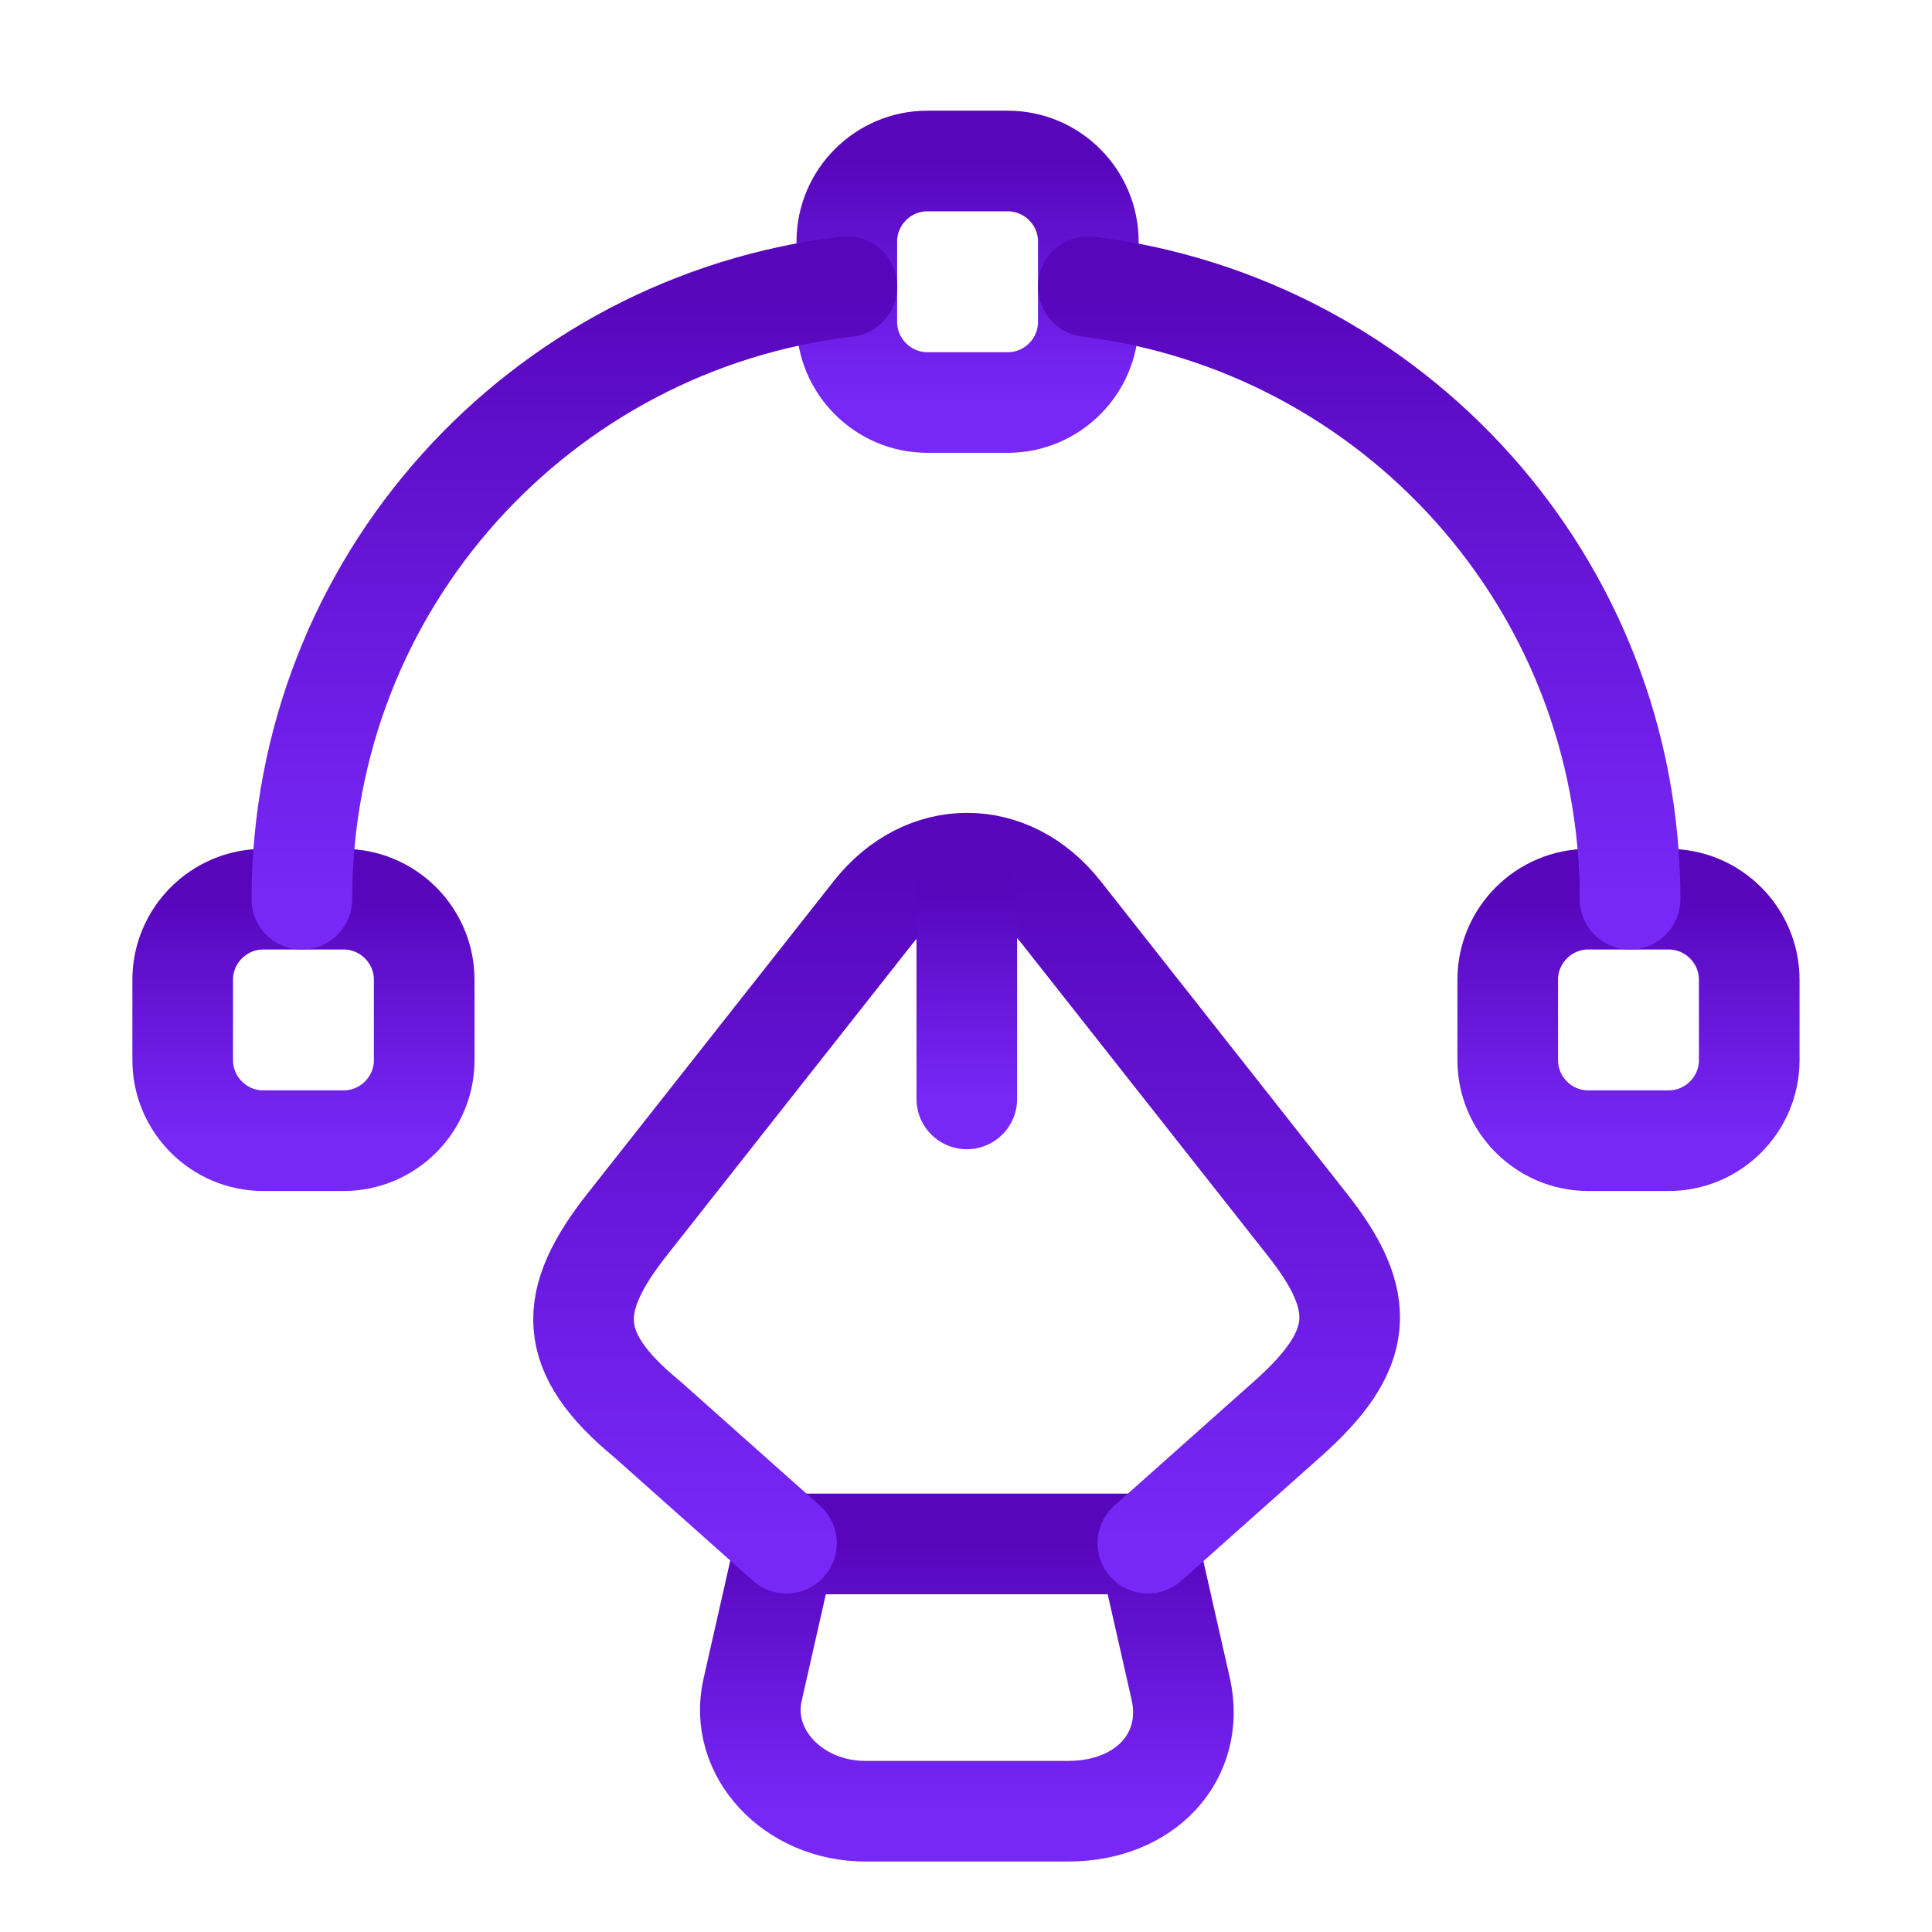 <?xml version="1.0" encoding="UTF-8"?> <svg xmlns="http://www.w3.org/2000/svg" width="48" height="48" viewBox="0 0 48 48" fill="none"><path d="M26.539 44.999C28.459 44.999 29.699 43.639 29.339 41.979L28.519 38.359H19.519L18.699 41.979C18.339 43.539 19.699 44.999 21.499 44.999H26.539Z" stroke="url(#paint0_linear_2552_32075)" stroke-width="2.5" stroke-linecap="round" stroke-linejoin="round"></path><path d="M28.519 38.34L31.979 35.26C33.919 33.54 33.999 32.34 32.459 30.4L26.359 22.66C25.079 21.04 22.979 21.04 21.699 22.66L15.599 30.4C14.059 32.34 14.059 33.6 16.079 35.26L19.539 38.34" stroke="url(#paint1_linear_2552_32075)" stroke-width="2.5" stroke-linecap="round" stroke-linejoin="round"></path><path d="M24.02 22.242V27.302" stroke="url(#paint2_linear_2552_32075)" stroke-width="2.5" stroke-linecap="round" stroke-linejoin="round"></path><path d="M23.039 10C21.939 10 21.039 9.1 21.039 8V6C21.039 4.9 21.939 4 23.039 4H25.039C26.139 4 27.039 4.9 27.039 6V8C27.039 9.1 26.139 10 25.039 10H23.039Z" stroke="url(#paint3_linear_2552_32075)" stroke-width="2.5" stroke-linecap="round" stroke-linejoin="round"></path><path d="M8.539 28.34C9.639 28.34 10.539 27.44 10.539 26.34V24.34C10.539 23.24 9.639 22.34 8.539 22.34H6.539C5.439 22.34 4.539 23.24 4.539 24.34V26.34C4.539 27.44 5.439 28.34 6.539 28.34H8.539Z" stroke="url(#paint4_linear_2552_32075)" stroke-width="2.5" stroke-linecap="round" stroke-linejoin="round"></path><path d="M39.459 28.34C38.359 28.34 37.459 27.44 37.459 26.34V24.34C37.459 23.24 38.359 22.34 39.459 22.34H41.459C42.559 22.34 43.459 23.24 43.459 24.34V26.34C43.459 27.44 42.559 28.34 41.459 28.34H39.459Z" stroke="url(#paint5_linear_2552_32075)" stroke-width="2.5" stroke-linecap="round" stroke-linejoin="round"></path><path d="M21.04 7.121C13.42 8.021 7.5 14.481 7.5 22.341" stroke="url(#paint6_linear_2552_32075)" stroke-width="2.5" stroke-linecap="round" stroke-linejoin="round"></path><path d="M40.499 22.341C40.499 14.501 34.619 8.061 27.039 7.121" stroke="url(#paint7_linear_2552_32075)" stroke-width="2.5" stroke-linecap="round" stroke-linejoin="round"></path><defs><linearGradient id="paint0_linear_2552_32075" x1="24.021" y1="38.359" x2="24.021" y2="44.999" gradientUnits="userSpaceOnUse"><stop stop-color="#5806BC"></stop><stop offset="1" stop-color="#7728F7"></stop></linearGradient><linearGradient id="paint1_linear_2552_32075" x1="24.015" y1="21.445" x2="24.015" y2="38.34" gradientUnits="userSpaceOnUse"><stop stop-color="#5806BC"></stop><stop offset="1" stop-color="#7728F7"></stop></linearGradient><linearGradient id="paint2_linear_2552_32075" x1="25.02" y1="22.242" x2="25.02" y2="27.302" gradientUnits="userSpaceOnUse"><stop stop-color="#5806BC"></stop><stop offset="1" stop-color="#7728F7"></stop></linearGradient><linearGradient id="paint3_linear_2552_32075" x1="24.039" y1="4" x2="24.039" y2="10" gradientUnits="userSpaceOnUse"><stop stop-color="#5806BC"></stop><stop offset="1" stop-color="#7728F7"></stop></linearGradient><linearGradient id="paint4_linear_2552_32075" x1="7.539" y1="22.34" x2="7.539" y2="28.34" gradientUnits="userSpaceOnUse"><stop stop-color="#5806BC"></stop><stop offset="1" stop-color="#7728F7"></stop></linearGradient><linearGradient id="paint5_linear_2552_32075" x1="40.459" y1="22.34" x2="40.459" y2="28.34" gradientUnits="userSpaceOnUse"><stop stop-color="#5806BC"></stop><stop offset="1" stop-color="#7728F7"></stop></linearGradient><linearGradient id="paint6_linear_2552_32075" x1="14.27" y1="7.121" x2="14.27" y2="22.341" gradientUnits="userSpaceOnUse"><stop stop-color="#5806BC"></stop><stop offset="1" stop-color="#7728F7"></stop></linearGradient><linearGradient id="paint7_linear_2552_32075" x1="33.769" y1="7.121" x2="33.769" y2="22.341" gradientUnits="userSpaceOnUse"><stop stop-color="#5806BC"></stop><stop offset="1" stop-color="#7728F7"></stop></linearGradient></defs></svg> 
